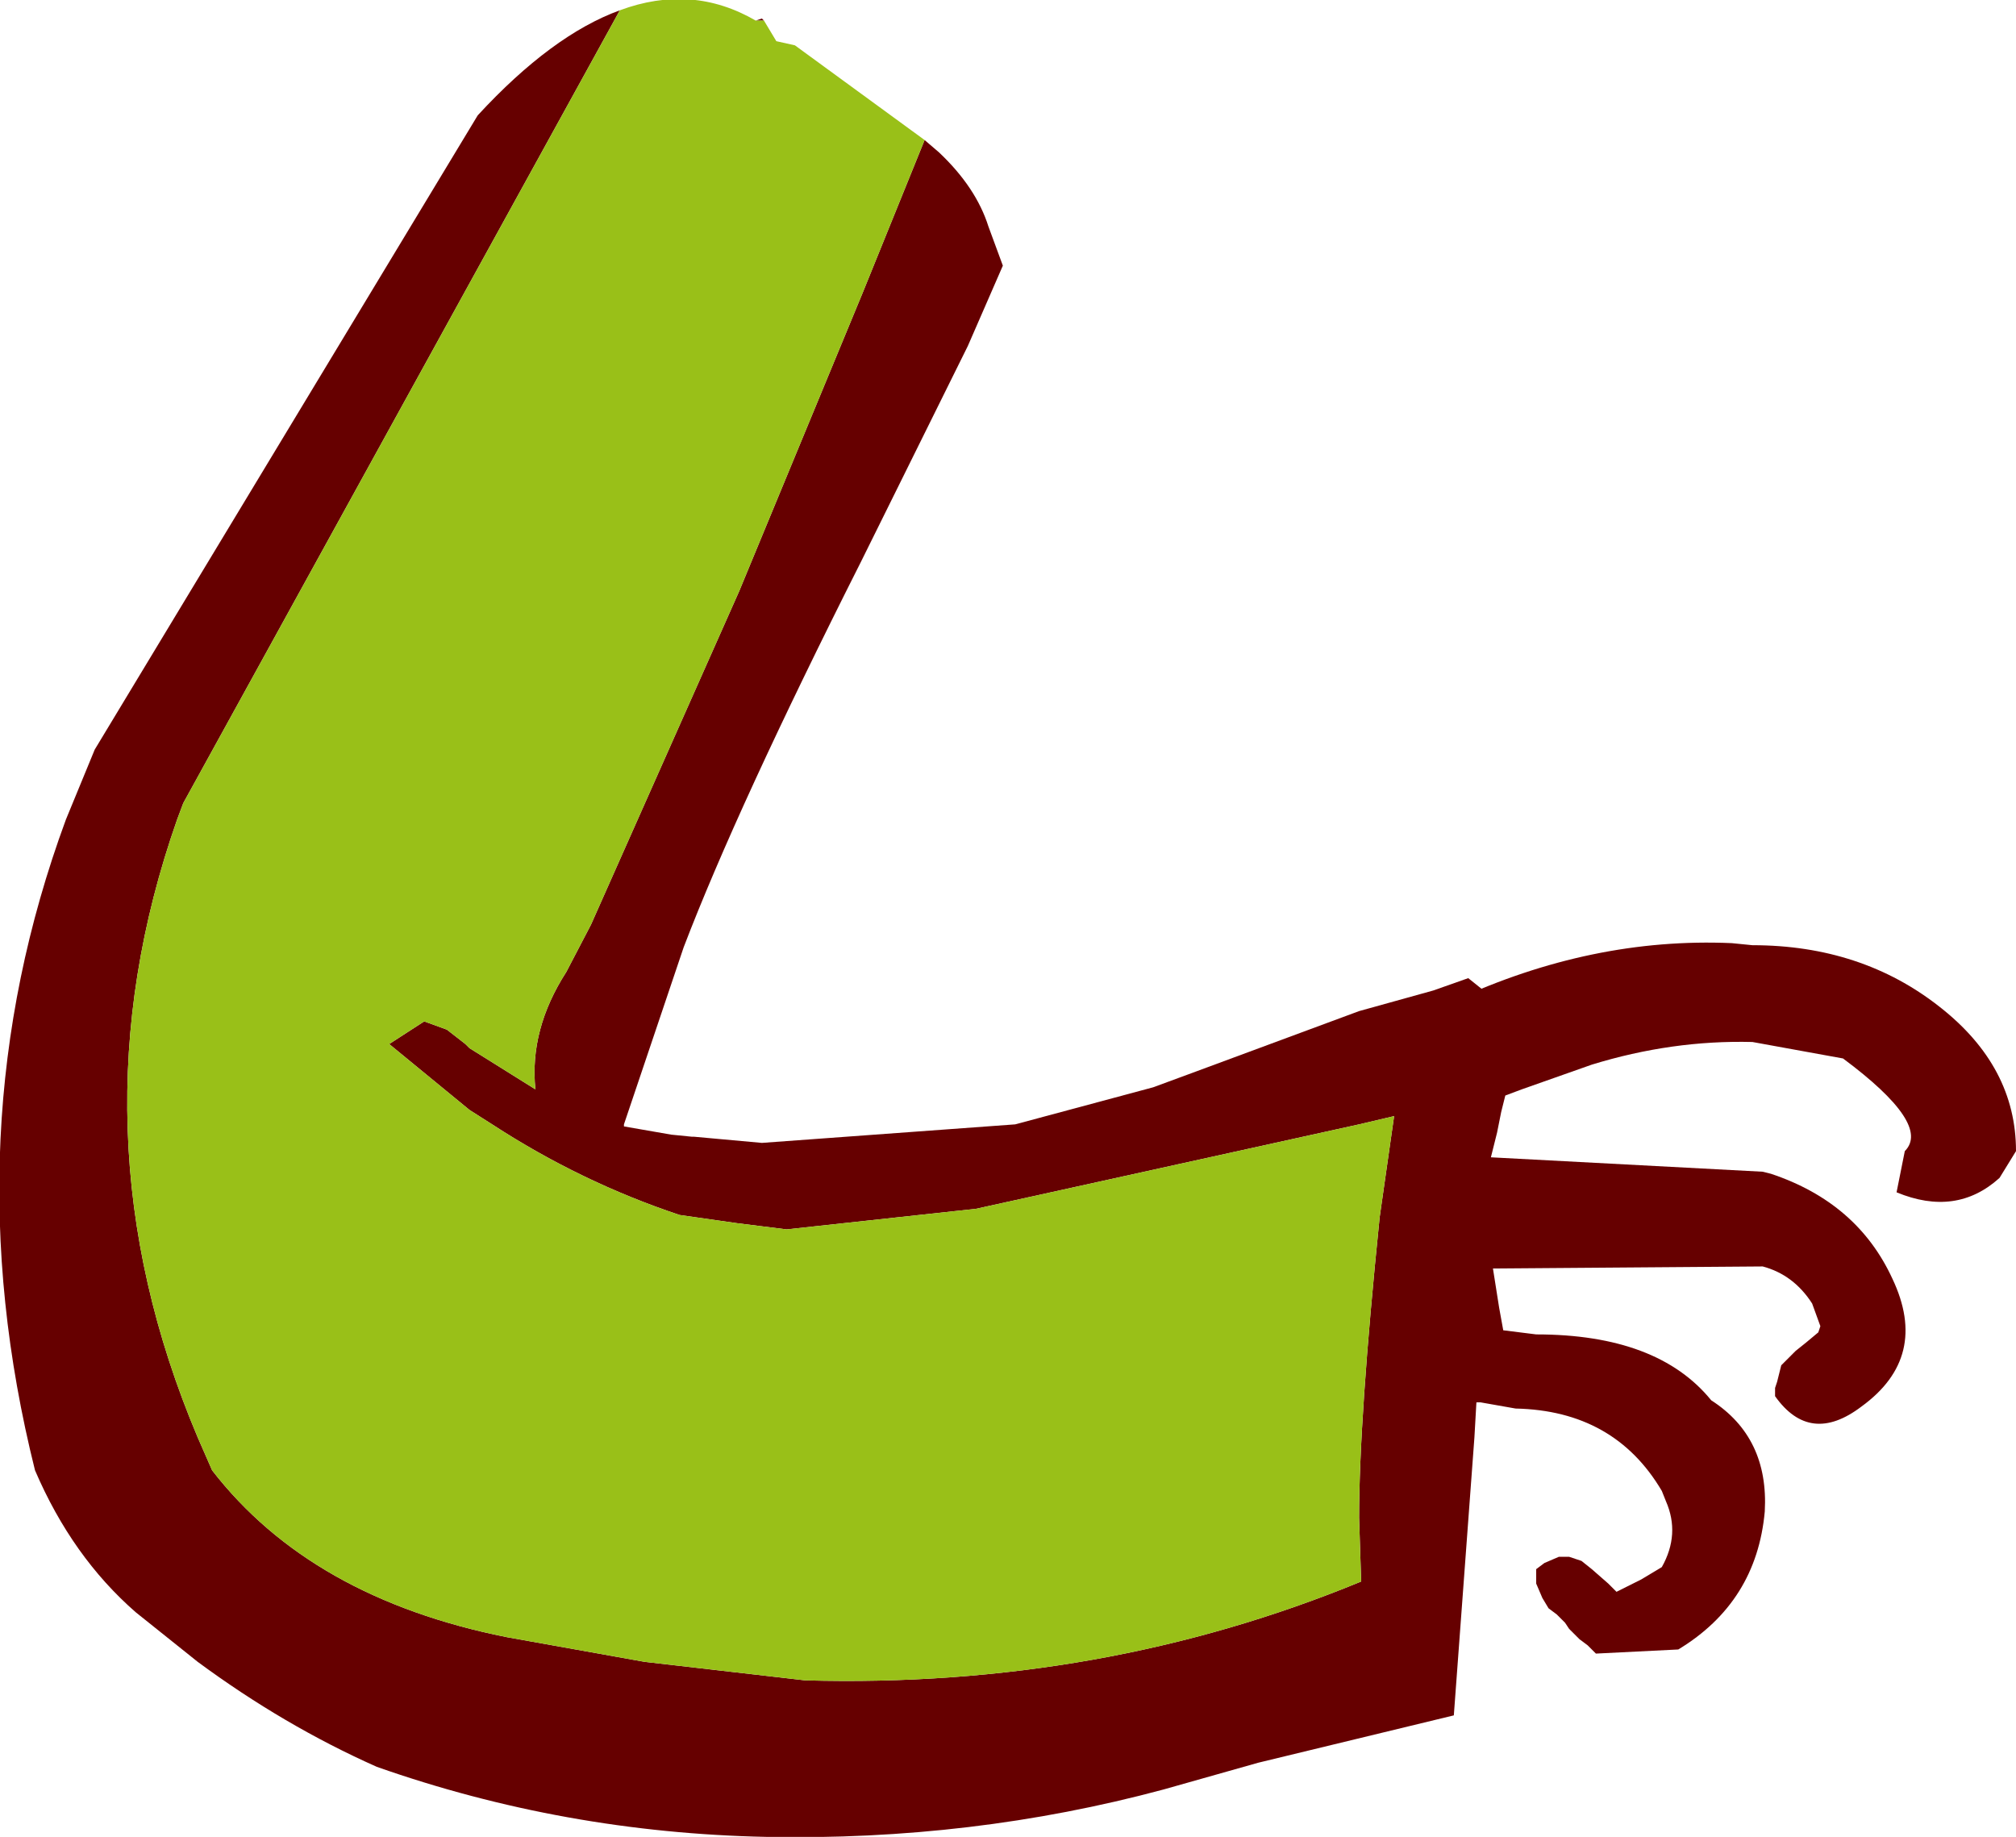 <?xml version="1.0" encoding="UTF-8" standalone="no"?>
<svg xmlns:xlink="http://www.w3.org/1999/xlink" height="44.6px" width="48.95px" xmlns="http://www.w3.org/2000/svg">
  <g transform="matrix(1.0, 0.0, 0.0, 1.0, 0.0, 0.4)">
    <path d="M42.05 22.5 L42.55 22.55 Q45.2 22.55 47.1 24.05 48.95 25.5 48.95 27.55 L48.55 28.2 Q47.5 29.15 46.05 28.55 L46.25 27.55 Q46.9 26.9 44.75 25.3 L42.55 24.9 Q40.6 24.85 38.65 25.45 L36.95 26.05 36.55 26.2 36.45 26.6 36.35 27.1 36.2 27.7 42.8 28.05 43.0 28.1 Q45.1 28.8 45.95 30.65 46.85 32.55 45.2 33.75 43.95 34.7 43.1 33.5 L43.1 33.3 43.15 33.15 43.2 32.95 43.25 32.75 43.45 32.55 43.6 32.4 43.85 32.2 44.15 31.95 44.2 31.8 44.0 31.25 Q43.55 30.55 42.8 30.35 L36.25 30.4 36.4 31.35 36.5 31.9 37.3 32.0 Q40.25 32.0 41.55 33.6 42.95 34.5 42.85 36.3 42.65 38.5 40.75 39.65 L38.75 39.75 38.55 39.55 38.35 39.4 38.15 39.2 38.1 39.15 38.0 39.0 37.8 38.8 37.6 38.65 37.45 38.4 37.3 38.05 37.3 37.7 37.5 37.55 37.85 37.4 38.1 37.4 38.4 37.5 38.65 37.7 39.05 38.05 39.25 38.25 39.85 37.95 40.35 37.65 Q40.8 36.85 40.45 36.05 L40.35 35.8 Q39.2 33.85 36.8 33.8 L35.95 33.65 35.85 33.65 35.6 33.8 35.35 33.85 35.2 33.9 35.1 33.9 35.0 33.85 34.75 33.7 34.55 33.55 34.5 33.4 34.5 33.35 34.3 32.95 Q33.95 32.55 33.9 31.95 33.8 31.1 34.0 30.15 L33.8 30.05 34.8 24.05 35.3 23.9 Q38.65 22.35 42.05 22.5" fill="#660000" fill-rule="evenodd" stroke="none"/>
    <path d="M15.05 -0.15 L4.45 19.1 4.3 19.5 Q1.65 27.05 4.8 34.5 L5.15 35.3 Q7.55 38.4 12.3 39.35 L15.65 39.95 19.55 40.4 Q26.75 40.6 33.05 38.0 L33.0 36.45 Q33.0 34.05 33.5 29.15 L33.85 26.7 33.0 26.9 23.7 28.95 19.1 29.45 17.9 29.3 16.5 29.1 Q14.1 28.3 11.95 26.9 L11.4 26.55 9.45 24.95 10.3 24.4 10.85 24.6 11.3 24.95 11.4 25.05 13.0 26.05 Q12.85 24.6 13.75 23.2 L14.35 22.05 17.95 13.95 20.95 6.7 22.45 3.0 22.8 3.3 Q23.7 4.15 24.0 5.1 L24.35 6.05 23.5 8.0 20.9 13.25 Q17.9 19.2 16.6 22.6 L15.15 26.9 15.15 26.95 16.3 27.15 16.8 27.2 16.85 27.2 18.5 27.35 24.65 26.9 28.0 26.0 28.95 25.65 33.0 24.15 34.8 23.65 35.65 23.35 36.4 23.95 35.8 34.5 35.3 41.25 30.55 42.4 28.25 43.05 Q23.6 44.3 18.6 44.2 13.7 44.1 9.15 42.5 6.9 41.5 4.8 39.95 L3.3 38.75 Q1.75 37.4 0.85 35.3 -1.2 27.1 1.6 19.5 L2.3 17.8 11.6 2.4 Q13.4 0.45 15.05 -0.15 M18.55 0.1 L18.35 0.1 18.5 0.05 18.55 0.1" fill="#660000" fill-rule="evenodd" stroke="none"/>
    <path d="M22.45 3.0 L20.95 6.7 17.95 13.95 14.35 22.05 13.75 23.2 Q12.85 24.6 13.0 26.05 L11.4 25.05 11.3 24.95 10.85 24.6 10.3 24.4 9.45 24.95 11.4 26.55 11.95 26.9 Q14.1 28.3 16.5 29.1 L17.9 29.3 19.1 29.45 23.7 28.95 33.0 26.9 33.85 26.7 33.5 29.15 Q33.0 34.05 33.0 36.45 L33.05 38.0 Q26.75 40.6 19.55 40.4 L15.65 39.95 12.3 39.35 Q7.55 38.4 5.15 35.3 L4.8 34.5 Q1.65 27.05 4.3 19.5 L4.45 19.1 15.05 -0.15 Q16.8 -0.8 18.35 0.1 L18.55 0.1 18.85 0.6 19.3 0.7 22.45 3.0" fill="#99c018" fill-rule="evenodd" stroke="none"/>
  </g>
</svg>
